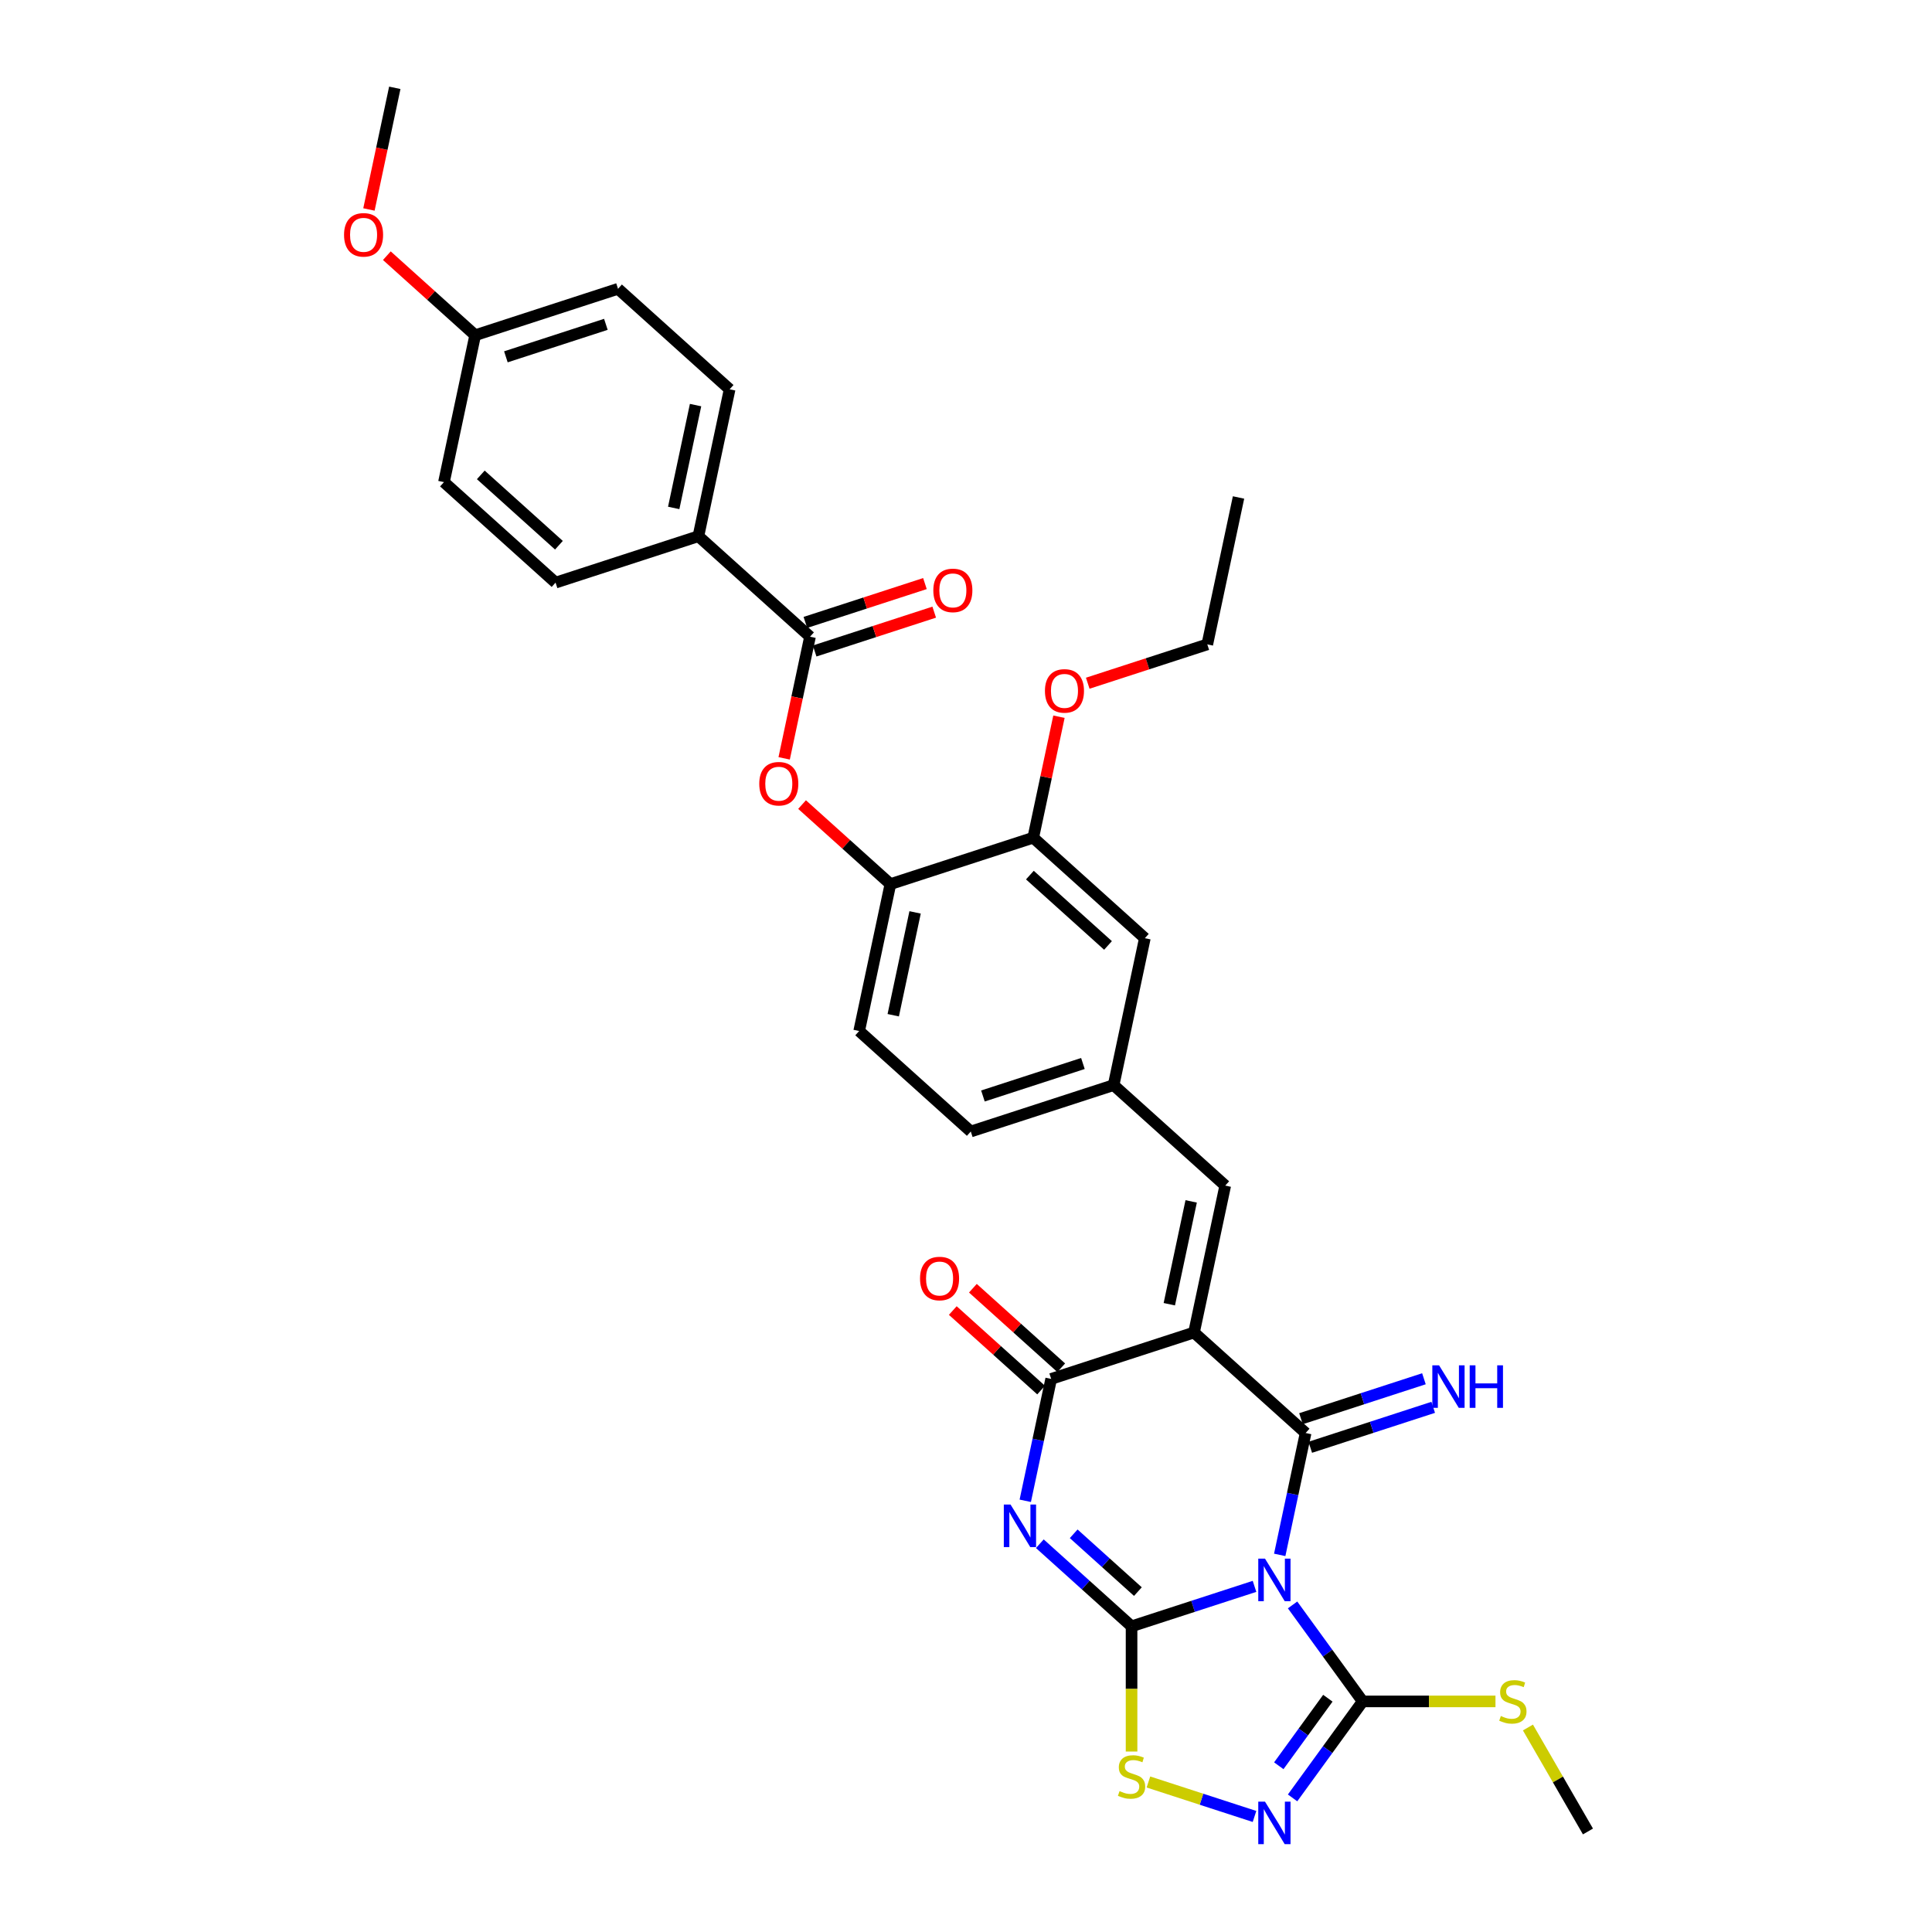 <?xml version='1.0' encoding='iso-8859-1'?>
<svg version='1.1' baseProfile='full'
              xmlns='http://www.w3.org/2000/svg'
                      xmlns:rdkit='http://www.rdkit.org/xml'
                      xmlns:xlink='http://www.w3.org/1999/xlink'
                  xml:space='preserve'
width='1000px' height='1000px' viewBox='0 0 1000 1000'>
<!-- END OF HEADER -->
<rect style='opacity:1.0;fill:#FFFFFF;stroke:none' width='1000' height='1000' x='0' y='0'> </rect>
<path class='bond-0' d='M 649.333,821.1 L 617.513,831.439' style='fill:none;fill-rule:evenodd;stroke:#0000FF;stroke-width:6px;stroke-linecap:butt;stroke-linejoin:miter;stroke-opacity:1' />
<path class='bond-0' d='M 617.513,831.439 L 585.693,841.778' style='fill:none;fill-rule:evenodd;stroke:#000000;stroke-width:6px;stroke-linecap:butt;stroke-linejoin:miter;stroke-opacity:1' />
<path class='bond-1' d='M 662.378,804.805 L 669.083,773.261' style='fill:none;fill-rule:evenodd;stroke:#0000FF;stroke-width:6px;stroke-linecap:butt;stroke-linejoin:miter;stroke-opacity:1' />
<path class='bond-1' d='M 669.083,773.261 L 675.788,741.718' style='fill:none;fill-rule:evenodd;stroke:#000000;stroke-width:6px;stroke-linecap:butt;stroke-linejoin:miter;stroke-opacity:1' />
<path class='bond-5' d='M 669.035,830.707 L 687.176,855.677' style='fill:none;fill-rule:evenodd;stroke:#0000FF;stroke-width:6px;stroke-linecap:butt;stroke-linejoin:miter;stroke-opacity:1' />
<path class='bond-5' d='M 687.176,855.677 L 705.318,880.647' style='fill:none;fill-rule:evenodd;stroke:#000000;stroke-width:6px;stroke-linecap:butt;stroke-linejoin:miter;stroke-opacity:1' />
<path class='bond-3' d='M 585.693,841.778 L 561.954,820.404' style='fill:none;fill-rule:evenodd;stroke:#000000;stroke-width:6px;stroke-linecap:butt;stroke-linejoin:miter;stroke-opacity:1' />
<path class='bond-3' d='M 561.954,820.404 L 538.215,799.029' style='fill:none;fill-rule:evenodd;stroke:#0000FF;stroke-width:6px;stroke-linecap:butt;stroke-linejoin:miter;stroke-opacity:1' />
<path class='bond-3' d='M 588.974,823.812 L 572.357,808.85' style='fill:none;fill-rule:evenodd;stroke:#000000;stroke-width:6px;stroke-linecap:butt;stroke-linejoin:miter;stroke-opacity:1' />
<path class='bond-3' d='M 572.357,808.85 L 555.74,793.888' style='fill:none;fill-rule:evenodd;stroke:#0000FF;stroke-width:6px;stroke-linecap:butt;stroke-linejoin:miter;stroke-opacity:1' />
<path class='bond-7' d='M 585.693,841.778 L 585.693,874.187' style='fill:none;fill-rule:evenodd;stroke:#000000;stroke-width:6px;stroke-linecap:butt;stroke-linejoin:miter;stroke-opacity:1' />
<path class='bond-7' d='M 585.693,874.187 L 585.693,906.596' style='fill:none;fill-rule:evenodd;stroke:#CCCC00;stroke-width:6px;stroke-linecap:butt;stroke-linejoin:miter;stroke-opacity:1' />
<path class='bond-2' d='M 675.788,741.718 L 618.018,689.701' style='fill:none;fill-rule:evenodd;stroke:#000000;stroke-width:6px;stroke-linecap:butt;stroke-linejoin:miter;stroke-opacity:1' />
<path class='bond-11' d='M 678.19,749.111 L 710.01,738.772' style='fill:none;fill-rule:evenodd;stroke:#000000;stroke-width:6px;stroke-linecap:butt;stroke-linejoin:miter;stroke-opacity:1' />
<path class='bond-11' d='M 710.01,738.772 L 741.83,728.433' style='fill:none;fill-rule:evenodd;stroke:#0000FF;stroke-width:6px;stroke-linecap:butt;stroke-linejoin:miter;stroke-opacity:1' />
<path class='bond-11' d='M 673.385,734.324 L 705.205,723.986' style='fill:none;fill-rule:evenodd;stroke:#000000;stroke-width:6px;stroke-linecap:butt;stroke-linejoin:miter;stroke-opacity:1' />
<path class='bond-11' d='M 705.205,723.986 L 737.025,713.647' style='fill:none;fill-rule:evenodd;stroke:#0000FF;stroke-width:6px;stroke-linecap:butt;stroke-linejoin:miter;stroke-opacity:1' />
<path class='bond-4' d='M 618.018,689.701 L 544.085,713.723' style='fill:none;fill-rule:evenodd;stroke:#000000;stroke-width:6px;stroke-linecap:butt;stroke-linejoin:miter;stroke-opacity:1' />
<path class='bond-8' d='M 618.018,689.701 L 634.18,613.663' style='fill:none;fill-rule:evenodd;stroke:#000000;stroke-width:6px;stroke-linecap:butt;stroke-linejoin:miter;stroke-opacity:1' />
<path class='bond-8' d='M 605.234,675.063 L 616.548,621.836' style='fill:none;fill-rule:evenodd;stroke:#000000;stroke-width:6px;stroke-linecap:butt;stroke-linejoin:miter;stroke-opacity:1' />
<path class='bond-34' d='M 530.675,776.811 L 537.38,745.267' style='fill:none;fill-rule:evenodd;stroke:#0000FF;stroke-width:6px;stroke-linecap:butt;stroke-linejoin:miter;stroke-opacity:1' />
<path class='bond-34' d='M 537.38,745.267 L 544.085,713.723' style='fill:none;fill-rule:evenodd;stroke:#000000;stroke-width:6px;stroke-linecap:butt;stroke-linejoin:miter;stroke-opacity:1' />
<path class='bond-15' d='M 549.287,707.946 L 526.426,687.363' style='fill:none;fill-rule:evenodd;stroke:#000000;stroke-width:6px;stroke-linecap:butt;stroke-linejoin:miter;stroke-opacity:1' />
<path class='bond-15' d='M 526.426,687.363 L 503.566,666.779' style='fill:none;fill-rule:evenodd;stroke:#FF0000;stroke-width:6px;stroke-linecap:butt;stroke-linejoin:miter;stroke-opacity:1' />
<path class='bond-15' d='M 538.883,719.5 L 516.023,698.917' style='fill:none;fill-rule:evenodd;stroke:#000000;stroke-width:6px;stroke-linecap:butt;stroke-linejoin:miter;stroke-opacity:1' />
<path class='bond-15' d='M 516.023,698.917 L 493.163,678.333' style='fill:none;fill-rule:evenodd;stroke:#FF0000;stroke-width:6px;stroke-linecap:butt;stroke-linejoin:miter;stroke-opacity:1' />
<path class='bond-6' d='M 705.318,880.647 L 687.176,905.617' style='fill:none;fill-rule:evenodd;stroke:#000000;stroke-width:6px;stroke-linecap:butt;stroke-linejoin:miter;stroke-opacity:1' />
<path class='bond-6' d='M 687.176,905.617 L 669.035,930.587' style='fill:none;fill-rule:evenodd;stroke:#0000FF;stroke-width:6px;stroke-linecap:butt;stroke-linejoin:miter;stroke-opacity:1' />
<path class='bond-6' d='M 687.297,878.999 L 674.598,896.478' style='fill:none;fill-rule:evenodd;stroke:#000000;stroke-width:6px;stroke-linecap:butt;stroke-linejoin:miter;stroke-opacity:1' />
<path class='bond-6' d='M 674.598,896.478 L 661.899,913.957' style='fill:none;fill-rule:evenodd;stroke:#0000FF;stroke-width:6px;stroke-linecap:butt;stroke-linejoin:miter;stroke-opacity:1' />
<path class='bond-19' d='M 705.318,880.647 L 739.686,880.647' style='fill:none;fill-rule:evenodd;stroke:#000000;stroke-width:6px;stroke-linecap:butt;stroke-linejoin:miter;stroke-opacity:1' />
<path class='bond-19' d='M 739.686,880.647 L 774.053,880.647' style='fill:none;fill-rule:evenodd;stroke:#CCCC00;stroke-width:6px;stroke-linecap:butt;stroke-linejoin:miter;stroke-opacity:1' />
<path class='bond-33' d='M 649.333,940.194 L 621.878,931.273' style='fill:none;fill-rule:evenodd;stroke:#0000FF;stroke-width:6px;stroke-linecap:butt;stroke-linejoin:miter;stroke-opacity:1' />
<path class='bond-33' d='M 621.878,931.273 L 594.424,922.353' style='fill:none;fill-rule:evenodd;stroke:#CCCC00;stroke-width:6px;stroke-linecap:butt;stroke-linejoin:miter;stroke-opacity:1' />
<path class='bond-16' d='M 634.18,613.663 L 576.41,561.646' style='fill:none;fill-rule:evenodd;stroke:#000000;stroke-width:6px;stroke-linecap:butt;stroke-linejoin:miter;stroke-opacity:1' />
<path class='bond-9' d='M 419.262,329.559 L 412.571,361.04' style='fill:none;fill-rule:evenodd;stroke:#000000;stroke-width:6px;stroke-linecap:butt;stroke-linejoin:miter;stroke-opacity:1' />
<path class='bond-9' d='M 412.571,361.04 L 405.879,392.522' style='fill:none;fill-rule:evenodd;stroke:#FF0000;stroke-width:6px;stroke-linecap:butt;stroke-linejoin:miter;stroke-opacity:1' />
<path class='bond-14' d='M 419.262,329.559 L 361.492,277.542' style='fill:none;fill-rule:evenodd;stroke:#000000;stroke-width:6px;stroke-linecap:butt;stroke-linejoin:miter;stroke-opacity:1' />
<path class='bond-18' d='M 421.664,336.952 L 452.606,326.898' style='fill:none;fill-rule:evenodd;stroke:#000000;stroke-width:6px;stroke-linecap:butt;stroke-linejoin:miter;stroke-opacity:1' />
<path class='bond-18' d='M 452.606,326.898 L 483.548,316.845' style='fill:none;fill-rule:evenodd;stroke:#FF0000;stroke-width:6px;stroke-linecap:butt;stroke-linejoin:miter;stroke-opacity:1' />
<path class='bond-18' d='M 416.86,322.165 L 447.802,312.112' style='fill:none;fill-rule:evenodd;stroke:#000000;stroke-width:6px;stroke-linecap:butt;stroke-linejoin:miter;stroke-opacity:1' />
<path class='bond-18' d='M 447.802,312.112 L 478.743,302.058' style='fill:none;fill-rule:evenodd;stroke:#FF0000;stroke-width:6px;stroke-linecap:butt;stroke-linejoin:miter;stroke-opacity:1' />
<path class='bond-10' d='M 415.149,416.446 L 438.009,437.03' style='fill:none;fill-rule:evenodd;stroke:#FF0000;stroke-width:6px;stroke-linecap:butt;stroke-linejoin:miter;stroke-opacity:1' />
<path class='bond-10' d='M 438.009,437.03 L 460.87,457.614' style='fill:none;fill-rule:evenodd;stroke:#000000;stroke-width:6px;stroke-linecap:butt;stroke-linejoin:miter;stroke-opacity:1' />
<path class='bond-12' d='M 460.87,457.614 L 444.707,533.652' style='fill:none;fill-rule:evenodd;stroke:#000000;stroke-width:6px;stroke-linecap:butt;stroke-linejoin:miter;stroke-opacity:1' />
<path class='bond-12' d='M 473.653,472.252 L 462.339,525.479' style='fill:none;fill-rule:evenodd;stroke:#000000;stroke-width:6px;stroke-linecap:butt;stroke-linejoin:miter;stroke-opacity:1' />
<path class='bond-35' d='M 460.87,457.614 L 534.802,433.591' style='fill:none;fill-rule:evenodd;stroke:#000000;stroke-width:6px;stroke-linecap:butt;stroke-linejoin:miter;stroke-opacity:1' />
<path class='bond-13' d='M 534.802,433.591 L 592.572,485.608' style='fill:none;fill-rule:evenodd;stroke:#000000;stroke-width:6px;stroke-linecap:butt;stroke-linejoin:miter;stroke-opacity:1' />
<path class='bond-13' d='M 533.065,452.948 L 573.504,489.359' style='fill:none;fill-rule:evenodd;stroke:#000000;stroke-width:6px;stroke-linecap:butt;stroke-linejoin:miter;stroke-opacity:1' />
<path class='bond-25' d='M 534.802,433.591 L 541.458,402.281' style='fill:none;fill-rule:evenodd;stroke:#000000;stroke-width:6px;stroke-linecap:butt;stroke-linejoin:miter;stroke-opacity:1' />
<path class='bond-25' d='M 541.458,402.281 L 548.113,370.97' style='fill:none;fill-rule:evenodd;stroke:#FF0000;stroke-width:6px;stroke-linecap:butt;stroke-linejoin:miter;stroke-opacity:1' />
<path class='bond-21' d='M 361.492,277.542 L 377.655,201.504' style='fill:none;fill-rule:evenodd;stroke:#000000;stroke-width:6px;stroke-linecap:butt;stroke-linejoin:miter;stroke-opacity:1' />
<path class='bond-21' d='M 348.709,262.904 L 360.023,209.677' style='fill:none;fill-rule:evenodd;stroke:#000000;stroke-width:6px;stroke-linecap:butt;stroke-linejoin:miter;stroke-opacity:1' />
<path class='bond-22' d='M 361.492,277.542 L 287.56,301.564' style='fill:none;fill-rule:evenodd;stroke:#000000;stroke-width:6px;stroke-linecap:butt;stroke-linejoin:miter;stroke-opacity:1' />
<path class='bond-17' d='M 576.41,561.646 L 592.572,485.608' style='fill:none;fill-rule:evenodd;stroke:#000000;stroke-width:6px;stroke-linecap:butt;stroke-linejoin:miter;stroke-opacity:1' />
<path class='bond-23' d='M 576.41,561.646 L 502.477,585.669' style='fill:none;fill-rule:evenodd;stroke:#000000;stroke-width:6px;stroke-linecap:butt;stroke-linejoin:miter;stroke-opacity:1' />
<path class='bond-23' d='M 560.516,550.463 L 508.763,567.279' style='fill:none;fill-rule:evenodd;stroke:#000000;stroke-width:6px;stroke-linecap:butt;stroke-linejoin:miter;stroke-opacity:1' />
<path class='bond-29' d='M 790.856,894.158 L 806.39,921.064' style='fill:none;fill-rule:evenodd;stroke:#CCCC00;stroke-width:6px;stroke-linecap:butt;stroke-linejoin:miter;stroke-opacity:1' />
<path class='bond-29' d='M 806.39,921.064 L 821.924,947.97' style='fill:none;fill-rule:evenodd;stroke:#000000;stroke-width:6px;stroke-linecap:butt;stroke-linejoin:miter;stroke-opacity:1' />
<path class='bond-20' d='M 444.707,533.652 L 502.477,585.669' style='fill:none;fill-rule:evenodd;stroke:#000000;stroke-width:6px;stroke-linecap:butt;stroke-linejoin:miter;stroke-opacity:1' />
<path class='bond-27' d='M 377.655,201.504 L 319.885,149.487' style='fill:none;fill-rule:evenodd;stroke:#000000;stroke-width:6px;stroke-linecap:butt;stroke-linejoin:miter;stroke-opacity:1' />
<path class='bond-26' d='M 287.56,301.564 L 229.79,249.548' style='fill:none;fill-rule:evenodd;stroke:#000000;stroke-width:6px;stroke-linecap:butt;stroke-linejoin:miter;stroke-opacity:1' />
<path class='bond-26' d='M 289.297,282.208 L 248.858,245.796' style='fill:none;fill-rule:evenodd;stroke:#000000;stroke-width:6px;stroke-linecap:butt;stroke-linejoin:miter;stroke-opacity:1' />
<path class='bond-24' d='M 245.952,173.509 L 229.79,249.548' style='fill:none;fill-rule:evenodd;stroke:#000000;stroke-width:6px;stroke-linecap:butt;stroke-linejoin:miter;stroke-opacity:1' />
<path class='bond-28' d='M 245.952,173.509 L 223.092,152.926' style='fill:none;fill-rule:evenodd;stroke:#000000;stroke-width:6px;stroke-linecap:butt;stroke-linejoin:miter;stroke-opacity:1' />
<path class='bond-28' d='M 223.092,152.926 L 200.231,132.342' style='fill:none;fill-rule:evenodd;stroke:#FF0000;stroke-width:6px;stroke-linecap:butt;stroke-linejoin:miter;stroke-opacity:1' />
<path class='bond-36' d='M 245.952,173.509 L 319.885,149.487' style='fill:none;fill-rule:evenodd;stroke:#000000;stroke-width:6px;stroke-linecap:butt;stroke-linejoin:miter;stroke-opacity:1' />
<path class='bond-36' d='M 261.846,184.693 L 313.599,167.877' style='fill:none;fill-rule:evenodd;stroke:#000000;stroke-width:6px;stroke-linecap:butt;stroke-linejoin:miter;stroke-opacity:1' />
<path class='bond-30' d='M 563.014,353.638 L 593.956,343.584' style='fill:none;fill-rule:evenodd;stroke:#FF0000;stroke-width:6px;stroke-linecap:butt;stroke-linejoin:miter;stroke-opacity:1' />
<path class='bond-30' d='M 593.956,343.584 L 624.897,333.531' style='fill:none;fill-rule:evenodd;stroke:#000000;stroke-width:6px;stroke-linecap:butt;stroke-linejoin:miter;stroke-opacity:1' />
<path class='bond-31' d='M 190.961,108.418 L 197.653,76.936' style='fill:none;fill-rule:evenodd;stroke:#FF0000;stroke-width:6px;stroke-linecap:butt;stroke-linejoin:miter;stroke-opacity:1' />
<path class='bond-31' d='M 197.653,76.936 L 204.344,45.455' style='fill:none;fill-rule:evenodd;stroke:#000000;stroke-width:6px;stroke-linecap:butt;stroke-linejoin:miter;stroke-opacity:1' />
<path class='bond-32' d='M 624.897,333.531 L 641.06,257.492' style='fill:none;fill-rule:evenodd;stroke:#000000;stroke-width:6px;stroke-linecap:butt;stroke-linejoin:miter;stroke-opacity:1' />
<path  class='atom-0' d='M 654.759 806.749
L 661.973 818.409
Q 662.688 819.56, 663.838 821.643
Q 664.989 823.727, 665.051 823.851
L 665.051 806.749
L 667.974 806.749
L 667.974 828.764
L 664.958 828.764
L 657.215 816.015
Q 656.313 814.522, 655.35 812.812
Q 654.417 811.102, 654.137 810.573
L 654.137 828.764
L 651.276 828.764
L 651.276 806.749
L 654.759 806.749
' fill='#0000FF'/>
<path  class='atom-4' d='M 523.056 778.754
L 530.27 790.415
Q 530.985 791.566, 532.136 793.649
Q 533.286 795.732, 533.349 795.857
L 533.349 778.754
L 536.271 778.754
L 536.271 800.77
L 533.255 800.77
L 525.513 788.021
Q 524.611 786.528, 523.647 784.818
Q 522.714 783.108, 522.434 782.579
L 522.434 800.77
L 519.573 800.77
L 519.573 778.754
L 523.056 778.754
' fill='#0000FF'/>
<path  class='atom-7' d='M 654.759 932.53
L 661.973 944.191
Q 662.688 945.341, 663.838 947.425
Q 664.989 949.508, 665.051 949.632
L 665.051 932.53
L 667.974 932.53
L 667.974 954.545
L 664.958 954.545
L 657.215 941.797
Q 656.313 940.304, 655.35 938.594
Q 654.417 936.884, 654.137 936.355
L 654.137 954.545
L 651.276 954.545
L 651.276 932.53
L 654.759 932.53
' fill='#0000FF'/>
<path  class='atom-8' d='M 579.474 927.072
Q 579.722 927.165, 580.748 927.6
Q 581.775 928.036, 582.894 928.316
Q 584.045 928.564, 585.164 928.564
Q 587.247 928.564, 588.46 927.569
Q 589.673 926.543, 589.673 924.771
Q 589.673 923.558, 589.051 922.812
Q 588.46 922.065, 587.527 921.661
Q 586.594 921.257, 585.04 920.791
Q 583.081 920.2, 581.899 919.64
Q 580.748 919.08, 579.909 917.899
Q 579.1 916.717, 579.1 914.727
Q 579.1 911.96, 580.966 910.249
Q 582.863 908.539, 586.594 908.539
Q 589.144 908.539, 592.036 909.752
L 591.321 912.146
Q 588.678 911.058, 586.688 911.058
Q 584.542 911.058, 583.36 911.96
Q 582.179 912.83, 582.21 914.354
Q 582.21 915.536, 582.801 916.251
Q 583.423 916.966, 584.293 917.37
Q 585.195 917.774, 586.688 918.241
Q 588.678 918.863, 589.859 919.485
Q 591.041 920.107, 591.88 921.381
Q 592.751 922.625, 592.751 924.771
Q 592.751 927.818, 590.699 929.466
Q 588.678 931.083, 585.288 931.083
Q 583.329 931.083, 581.837 930.648
Q 580.375 930.243, 578.634 929.528
L 579.474 927.072
' fill='#CCCC00'/>
<path  class='atom-11' d='M 392.994 405.659
Q 392.994 400.373, 395.606 397.419
Q 398.218 394.465, 403.1 394.465
Q 407.982 394.465, 410.594 397.419
Q 413.206 400.373, 413.206 405.659
Q 413.206 411.008, 410.563 414.055
Q 407.919 417.071, 403.1 417.071
Q 398.249 417.071, 395.606 414.055
Q 392.994 411.039, 392.994 405.659
M 403.1 414.584
Q 406.458 414.584, 408.262 412.345
Q 410.096 410.075, 410.096 405.659
Q 410.096 401.337, 408.262 399.161
Q 406.458 396.953, 403.1 396.953
Q 399.742 396.953, 397.907 399.129
Q 396.103 401.306, 396.103 405.659
Q 396.103 410.106, 397.907 412.345
Q 399.742 414.584, 403.1 414.584
' fill='#FF0000'/>
<path  class='atom-12' d='M 744.854 706.688
L 752.068 718.349
Q 752.783 719.499, 753.933 721.582
Q 755.084 723.666, 755.146 723.79
L 755.146 706.688
L 758.069 706.688
L 758.069 728.703
L 755.053 728.703
L 747.31 715.954
Q 746.409 714.462, 745.445 712.752
Q 744.512 711.041, 744.232 710.513
L 744.232 728.703
L 741.371 728.703
L 741.371 706.688
L 744.854 706.688
' fill='#0000FF'/>
<path  class='atom-12' d='M 760.712 706.688
L 763.697 706.688
L 763.697 716.048
L 774.954 716.048
L 774.954 706.688
L 777.939 706.688
L 777.939 728.703
L 774.954 728.703
L 774.954 718.535
L 763.697 718.535
L 763.697 728.703
L 760.712 728.703
L 760.712 706.688
' fill='#0000FF'/>
<path  class='atom-16' d='M 476.209 661.769
Q 476.209 656.483, 478.821 653.529
Q 481.433 650.575, 486.315 650.575
Q 491.197 650.575, 493.809 653.529
Q 496.421 656.483, 496.421 661.769
Q 496.421 667.118, 493.778 670.165
Q 491.135 673.181, 486.315 673.181
Q 481.464 673.181, 478.821 670.165
Q 476.209 667.149, 476.209 661.769
M 486.315 670.694
Q 489.673 670.694, 491.477 668.455
Q 493.311 666.185, 493.311 661.769
Q 493.311 657.447, 491.477 655.27
Q 489.673 653.063, 486.315 653.063
Q 482.957 653.063, 481.122 655.239
Q 479.319 657.416, 479.319 661.769
Q 479.319 666.216, 481.122 668.455
Q 482.957 670.694, 486.315 670.694
' fill='#FF0000'/>
<path  class='atom-19' d='M 483.089 305.599
Q 483.089 300.313, 485.701 297.359
Q 488.313 294.405, 493.195 294.405
Q 498.077 294.405, 500.689 297.359
Q 503.301 300.313, 503.301 305.599
Q 503.301 310.947, 500.658 313.994
Q 498.015 317.011, 493.195 317.011
Q 488.344 317.011, 485.701 313.994
Q 483.089 310.978, 483.089 305.599
M 493.195 314.523
Q 496.553 314.523, 498.357 312.284
Q 500.191 310.014, 500.191 305.599
Q 500.191 301.277, 498.357 299.1
Q 496.553 296.892, 493.195 296.892
Q 489.837 296.892, 488.002 299.069
Q 486.198 301.245, 486.198 305.599
Q 486.198 310.045, 488.002 312.284
Q 489.837 314.523, 493.195 314.523
' fill='#FF0000'/>
<path  class='atom-20' d='M 776.836 888.203
Q 777.085 888.296, 778.111 888.732
Q 779.137 889.167, 780.257 889.447
Q 781.407 889.696, 782.527 889.696
Q 784.61 889.696, 785.823 888.701
Q 787.035 887.675, 787.035 885.902
Q 787.035 884.689, 786.413 883.943
Q 785.823 883.197, 784.89 882.793
Q 783.957 882.388, 782.402 881.922
Q 780.443 881.331, 779.262 880.771
Q 778.111 880.212, 777.272 879.03
Q 776.463 877.849, 776.463 875.858
Q 776.463 873.091, 778.329 871.381
Q 780.226 869.671, 783.957 869.671
Q 786.507 869.671, 789.399 870.883
L 788.683 873.278
Q 786.04 872.189, 784.05 872.189
Q 781.905 872.189, 780.723 873.091
Q 779.541 873.962, 779.573 875.485
Q 779.573 876.667, 780.163 877.382
Q 780.785 878.097, 781.656 878.502
Q 782.558 878.906, 784.05 879.372
Q 786.04 879.994, 787.222 880.616
Q 788.404 881.238, 789.243 882.513
Q 790.114 883.757, 790.114 885.902
Q 790.114 888.949, 788.061 890.597
Q 786.04 892.214, 782.651 892.214
Q 780.692 892.214, 779.199 891.779
Q 777.738 891.375, 775.997 890.66
L 776.836 888.203
' fill='#CCCC00'/>
<path  class='atom-26' d='M 540.859 357.615
Q 540.859 352.329, 543.471 349.375
Q 546.083 346.421, 550.965 346.421
Q 555.847 346.421, 558.459 349.375
Q 561.071 352.329, 561.071 357.615
Q 561.071 362.963, 558.428 366.011
Q 555.785 369.027, 550.965 369.027
Q 546.114 369.027, 543.471 366.011
Q 540.859 362.995, 540.859 357.615
M 550.965 366.539
Q 554.323 366.539, 556.127 364.301
Q 557.961 362.031, 557.961 357.615
Q 557.961 353.293, 556.127 351.116
Q 554.323 348.909, 550.965 348.909
Q 547.607 348.909, 545.772 351.085
Q 543.969 353.262, 543.969 357.615
Q 543.969 362.062, 545.772 364.301
Q 547.607 366.539, 550.965 366.539
' fill='#FF0000'/>
<path  class='atom-29' d='M 178.076 121.555
Q 178.076 116.269, 180.688 113.315
Q 183.3 110.361, 188.182 110.361
Q 193.064 110.361, 195.676 113.315
Q 198.288 116.269, 198.288 121.555
Q 198.288 126.904, 195.645 129.951
Q 193.002 132.967, 188.182 132.967
Q 183.331 132.967, 180.688 129.951
Q 178.076 126.935, 178.076 121.555
M 188.182 130.48
Q 191.54 130.48, 193.344 128.241
Q 195.178 125.971, 195.178 121.555
Q 195.178 117.233, 193.344 115.056
Q 191.54 112.849, 188.182 112.849
Q 184.824 112.849, 182.989 115.025
Q 181.186 117.202, 181.186 121.555
Q 181.186 126.002, 182.989 128.241
Q 184.824 130.48, 188.182 130.48
' fill='#FF0000'/>
</svg>

